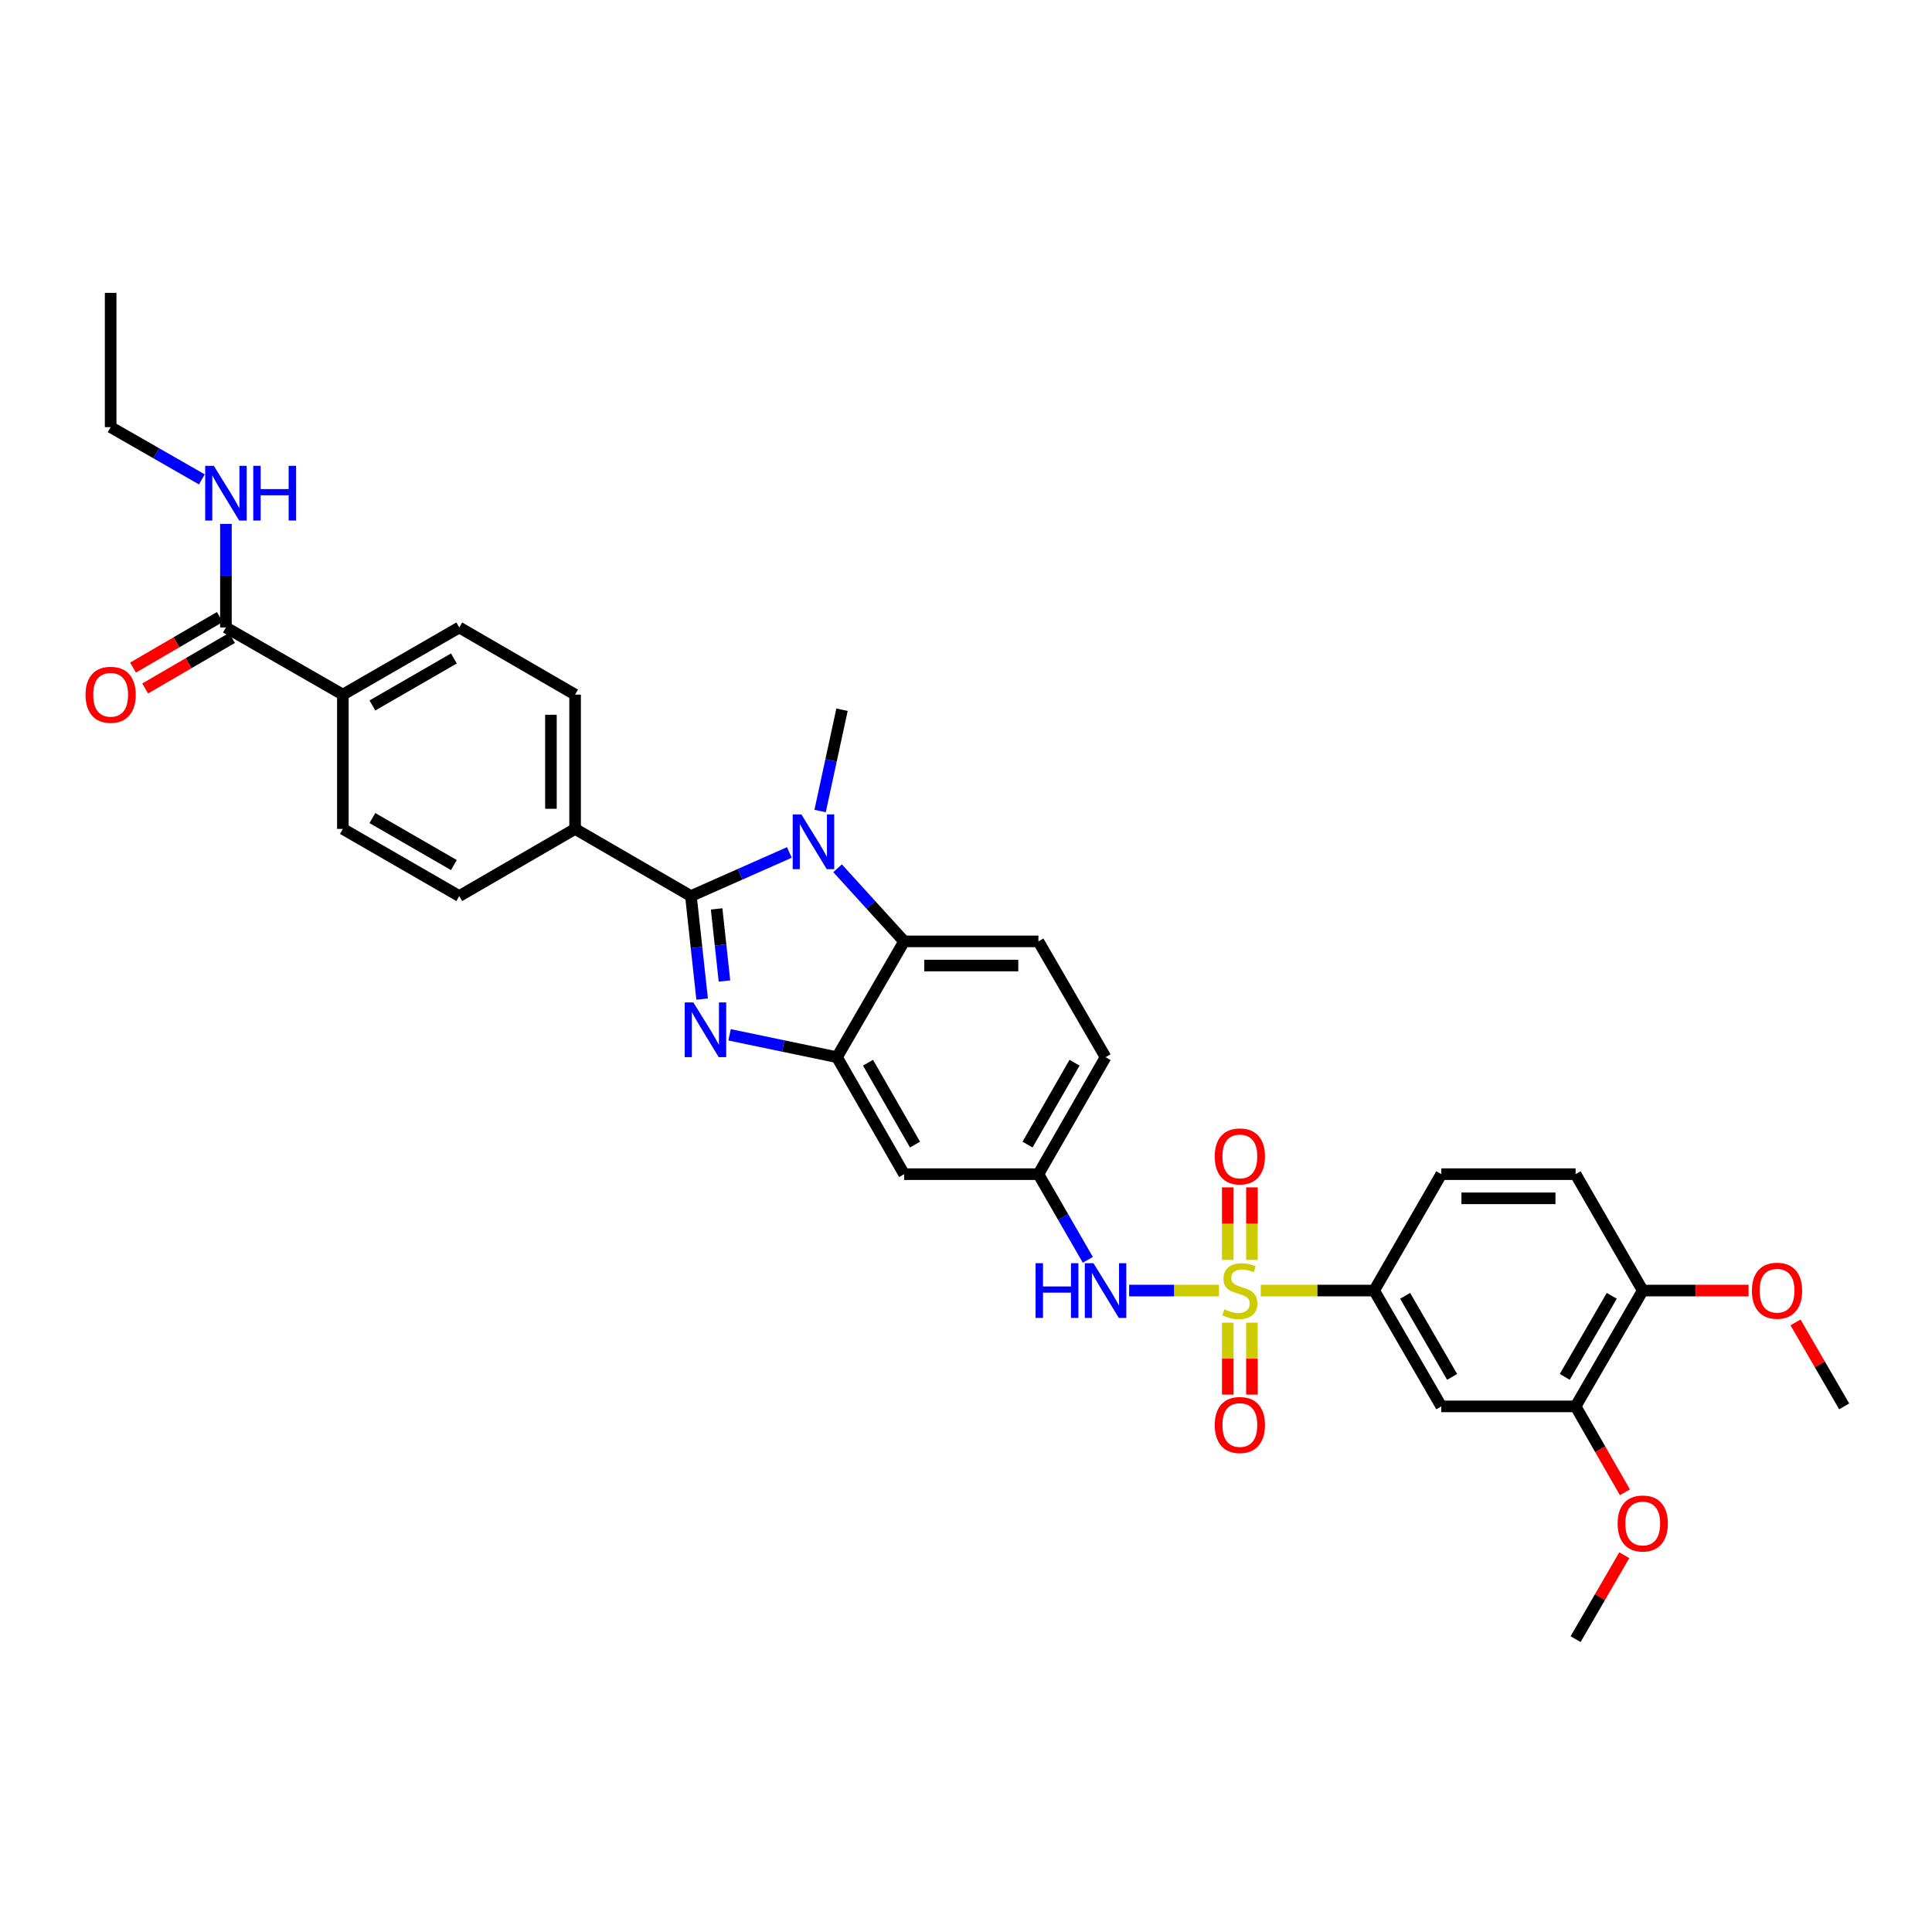 <?xml version='1.0' encoding='iso-8859-1'?>
<svg version='1.1' baseProfile='full'
              xmlns='http://www.w3.org/2000/svg'
                      xmlns:rdkit='http://www.rdkit.org/xml'
                      xmlns:xlink='http://www.w3.org/1999/xlink'
                  xml:space='preserve'
width='1000px' height='1000px' viewBox='0 0 1000 1000'>
<!-- END OF HEADER -->
<rect style='opacity:1.0;fill:#FFFFFF;stroke:none' width='1000' height='1000' x='0' y='0'> </rect>
<path class='bond-5' d='M 652.568,667.991 L 681.913,667.991' style='fill:none;fill-rule:evenodd;stroke:#CCCC00;stroke-width:6px;stroke-linecap:butt;stroke-linejoin:miter;stroke-opacity:1' />
<path class='bond-5' d='M 681.913,667.991 L 711.259,667.991' style='fill:none;fill-rule:evenodd;stroke:#000000;stroke-width:6px;stroke-linecap:butt;stroke-linejoin:miter;stroke-opacity:1' />
<path class='bond-6' d='M 630.932,667.991 L 607.687,667.991' style='fill:none;fill-rule:evenodd;stroke:#CCCC00;stroke-width:6px;stroke-linecap:butt;stroke-linejoin:miter;stroke-opacity:1' />
<path class='bond-6' d='M 607.687,667.991 L 584.442,667.991' style='fill:none;fill-rule:evenodd;stroke:#0000FF;stroke-width:6px;stroke-linecap:butt;stroke-linejoin:miter;stroke-opacity:1' />
<path class='bond-11' d='M 635.497,684.608 L 635.497,703.233' style='fill:none;fill-rule:evenodd;stroke:#CCCC00;stroke-width:6px;stroke-linecap:butt;stroke-linejoin:miter;stroke-opacity:1' />
<path class='bond-11' d='M 635.497,703.233 L 635.497,721.857' style='fill:none;fill-rule:evenodd;stroke:#FF0000;stroke-width:6px;stroke-linecap:butt;stroke-linejoin:miter;stroke-opacity:1' />
<path class='bond-11' d='M 648.003,684.608 L 648.003,703.233' style='fill:none;fill-rule:evenodd;stroke:#CCCC00;stroke-width:6px;stroke-linecap:butt;stroke-linejoin:miter;stroke-opacity:1' />
<path class='bond-11' d='M 648.003,703.233 L 648.003,721.857' style='fill:none;fill-rule:evenodd;stroke:#FF0000;stroke-width:6px;stroke-linecap:butt;stroke-linejoin:miter;stroke-opacity:1' />
<path class='bond-12' d='M 648.003,652.133 L 648.003,633.355' style='fill:none;fill-rule:evenodd;stroke:#CCCC00;stroke-width:6px;stroke-linecap:butt;stroke-linejoin:miter;stroke-opacity:1' />
<path class='bond-12' d='M 648.003,633.355 L 648.003,614.577' style='fill:none;fill-rule:evenodd;stroke:#FF0000;stroke-width:6px;stroke-linecap:butt;stroke-linejoin:miter;stroke-opacity:1' />
<path class='bond-12' d='M 635.497,652.133 L 635.497,633.355' style='fill:none;fill-rule:evenodd;stroke:#CCCC00;stroke-width:6px;stroke-linecap:butt;stroke-linejoin:miter;stroke-opacity:1' />
<path class='bond-12' d='M 635.497,633.355 L 635.497,614.577' style='fill:none;fill-rule:evenodd;stroke:#FF0000;stroke-width:6px;stroke-linecap:butt;stroke-linejoin:miter;stroke-opacity:1' />
<path class='bond-0' d='M 357.622,463.801 L 360.52,490.459' style='fill:none;fill-rule:evenodd;stroke:#000000;stroke-width:6px;stroke-linecap:butt;stroke-linejoin:miter;stroke-opacity:1' />
<path class='bond-0' d='M 360.52,490.459 L 363.418,517.117' style='fill:none;fill-rule:evenodd;stroke:#0000FF;stroke-width:6px;stroke-linecap:butt;stroke-linejoin:miter;stroke-opacity:1' />
<path class='bond-0' d='M 370.925,470.446 L 372.954,489.107' style='fill:none;fill-rule:evenodd;stroke:#000000;stroke-width:6px;stroke-linecap:butt;stroke-linejoin:miter;stroke-opacity:1' />
<path class='bond-0' d='M 372.954,489.107 L 374.982,507.768' style='fill:none;fill-rule:evenodd;stroke:#0000FF;stroke-width:6px;stroke-linecap:butt;stroke-linejoin:miter;stroke-opacity:1' />
<path class='bond-10' d='M 357.622,463.801 L 297.667,429.046' style='fill:none;fill-rule:evenodd;stroke:#000000;stroke-width:6px;stroke-linecap:butt;stroke-linejoin:miter;stroke-opacity:1' />
<path class='bond-36' d='M 357.622,463.801 L 383.096,452.515' style='fill:none;fill-rule:evenodd;stroke:#000000;stroke-width:6px;stroke-linecap:butt;stroke-linejoin:miter;stroke-opacity:1' />
<path class='bond-36' d='M 383.096,452.515 L 408.57,441.229' style='fill:none;fill-rule:evenodd;stroke:#0000FF;stroke-width:6px;stroke-linecap:butt;stroke-linejoin:miter;stroke-opacity:1' />
<path class='bond-1' d='M 377.625,535.618 L 405.421,541.412' style='fill:none;fill-rule:evenodd;stroke:#0000FF;stroke-width:6px;stroke-linecap:butt;stroke-linejoin:miter;stroke-opacity:1' />
<path class='bond-1' d='M 405.421,541.412 L 433.217,547.205' style='fill:none;fill-rule:evenodd;stroke:#000000;stroke-width:6px;stroke-linecap:butt;stroke-linejoin:miter;stroke-opacity:1' />
<path class='bond-2' d='M 433.527,449.416 L 450.749,468.337' style='fill:none;fill-rule:evenodd;stroke:#0000FF;stroke-width:6px;stroke-linecap:butt;stroke-linejoin:miter;stroke-opacity:1' />
<path class='bond-2' d='M 450.749,468.337 L 467.972,487.257' style='fill:none;fill-rule:evenodd;stroke:#000000;stroke-width:6px;stroke-linecap:butt;stroke-linejoin:miter;stroke-opacity:1' />
<path class='bond-27' d='M 424.484,419.794 L 430.153,393.574' style='fill:none;fill-rule:evenodd;stroke:#0000FF;stroke-width:6px;stroke-linecap:butt;stroke-linejoin:miter;stroke-opacity:1' />
<path class='bond-27' d='M 430.153,393.574 L 435.823,367.354' style='fill:none;fill-rule:evenodd;stroke:#000000;stroke-width:6px;stroke-linecap:butt;stroke-linejoin:miter;stroke-opacity:1' />
<path class='bond-3' d='M 433.217,547.205 L 467.972,607.744' style='fill:none;fill-rule:evenodd;stroke:#000000;stroke-width:6px;stroke-linecap:butt;stroke-linejoin:miter;stroke-opacity:1' />
<path class='bond-3' d='M 449.277,550.059 L 473.605,592.436' style='fill:none;fill-rule:evenodd;stroke:#000000;stroke-width:6px;stroke-linecap:butt;stroke-linejoin:miter;stroke-opacity:1' />
<path class='bond-35' d='M 433.217,547.205 L 467.972,487.257' style='fill:none;fill-rule:evenodd;stroke:#000000;stroke-width:6px;stroke-linecap:butt;stroke-linejoin:miter;stroke-opacity:1' />
<path class='bond-4' d='M 467.972,487.257 L 537.48,487.257' style='fill:none;fill-rule:evenodd;stroke:#000000;stroke-width:6px;stroke-linecap:butt;stroke-linejoin:miter;stroke-opacity:1' />
<path class='bond-4' d='M 478.398,499.764 L 527.054,499.764' style='fill:none;fill-rule:evenodd;stroke:#000000;stroke-width:6px;stroke-linecap:butt;stroke-linejoin:miter;stroke-opacity:1' />
<path class='bond-7' d='M 711.259,667.991 L 746.013,727.939' style='fill:none;fill-rule:evenodd;stroke:#000000;stroke-width:6px;stroke-linecap:butt;stroke-linejoin:miter;stroke-opacity:1' />
<path class='bond-7' d='M 727.291,670.71 L 751.619,712.674' style='fill:none;fill-rule:evenodd;stroke:#000000;stroke-width:6px;stroke-linecap:butt;stroke-linejoin:miter;stroke-opacity:1' />
<path class='bond-19' d='M 711.259,667.991 L 746.013,607.744' style='fill:none;fill-rule:evenodd;stroke:#000000;stroke-width:6px;stroke-linecap:butt;stroke-linejoin:miter;stroke-opacity:1' />
<path class='bond-15' d='M 563.063,652.092 L 550.272,629.918' style='fill:none;fill-rule:evenodd;stroke:#0000FF;stroke-width:6px;stroke-linecap:butt;stroke-linejoin:miter;stroke-opacity:1' />
<path class='bond-15' d='M 550.272,629.918 L 537.48,607.744' style='fill:none;fill-rule:evenodd;stroke:#000000;stroke-width:6px;stroke-linecap:butt;stroke-linejoin:miter;stroke-opacity:1' />
<path class='bond-13' d='M 746.013,727.939 L 815.528,727.939' style='fill:none;fill-rule:evenodd;stroke:#000000;stroke-width:6px;stroke-linecap:butt;stroke-linejoin:miter;stroke-opacity:1' />
<path class='bond-8' d='M 116.941,324.776 L 177.466,359.531' style='fill:none;fill-rule:evenodd;stroke:#000000;stroke-width:6px;stroke-linecap:butt;stroke-linejoin:miter;stroke-opacity:1' />
<path class='bond-18' d='M 113.794,319.373 L 91.322,332.461' style='fill:none;fill-rule:evenodd;stroke:#000000;stroke-width:6px;stroke-linecap:butt;stroke-linejoin:miter;stroke-opacity:1' />
<path class='bond-18' d='M 91.322,332.461 L 68.85,345.55' style='fill:none;fill-rule:evenodd;stroke:#FF0000;stroke-width:6px;stroke-linecap:butt;stroke-linejoin:miter;stroke-opacity:1' />
<path class='bond-18' d='M 120.088,330.18 L 97.616,343.269' style='fill:none;fill-rule:evenodd;stroke:#000000;stroke-width:6px;stroke-linecap:butt;stroke-linejoin:miter;stroke-opacity:1' />
<path class='bond-18' d='M 97.616,343.269 L 75.144,356.357' style='fill:none;fill-rule:evenodd;stroke:#FF0000;stroke-width:6px;stroke-linecap:butt;stroke-linejoin:miter;stroke-opacity:1' />
<path class='bond-25' d='M 116.941,324.776 L 116.941,297.971' style='fill:none;fill-rule:evenodd;stroke:#000000;stroke-width:6px;stroke-linecap:butt;stroke-linejoin:miter;stroke-opacity:1' />
<path class='bond-25' d='M 116.941,297.971 L 116.941,271.166' style='fill:none;fill-rule:evenodd;stroke:#0000FF;stroke-width:6px;stroke-linecap:butt;stroke-linejoin:miter;stroke-opacity:1' />
<path class='bond-9' d='M 467.972,607.744 L 537.48,607.744' style='fill:none;fill-rule:evenodd;stroke:#000000;stroke-width:6px;stroke-linecap:butt;stroke-linejoin:miter;stroke-opacity:1' />
<path class='bond-20' d='M 297.667,429.046 L 237.719,463.801' style='fill:none;fill-rule:evenodd;stroke:#000000;stroke-width:6px;stroke-linecap:butt;stroke-linejoin:miter;stroke-opacity:1' />
<path class='bond-21' d='M 297.667,429.046 L 297.667,359.531' style='fill:none;fill-rule:evenodd;stroke:#000000;stroke-width:6px;stroke-linecap:butt;stroke-linejoin:miter;stroke-opacity:1' />
<path class='bond-21' d='M 285.161,418.619 L 285.161,369.958' style='fill:none;fill-rule:evenodd;stroke:#000000;stroke-width:6px;stroke-linecap:butt;stroke-linejoin:miter;stroke-opacity:1' />
<path class='bond-28' d='M 815.528,727.939 L 828.294,750.175' style='fill:none;fill-rule:evenodd;stroke:#000000;stroke-width:6px;stroke-linecap:butt;stroke-linejoin:miter;stroke-opacity:1' />
<path class='bond-28' d='M 828.294,750.175 L 841.06,772.412' style='fill:none;fill-rule:evenodd;stroke:#FF0000;stroke-width:6px;stroke-linecap:butt;stroke-linejoin:miter;stroke-opacity:1' />
<path class='bond-34' d='M 815.528,727.939 L 850.283,667.991' style='fill:none;fill-rule:evenodd;stroke:#000000;stroke-width:6px;stroke-linecap:butt;stroke-linejoin:miter;stroke-opacity:1' />
<path class='bond-34' d='M 809.922,712.674 L 834.25,670.71' style='fill:none;fill-rule:evenodd;stroke:#000000;stroke-width:6px;stroke-linecap:butt;stroke-linejoin:miter;stroke-opacity:1' />
<path class='bond-14' d='M 537.48,487.257 L 572.234,547.205' style='fill:none;fill-rule:evenodd;stroke:#000000;stroke-width:6px;stroke-linecap:butt;stroke-linejoin:miter;stroke-opacity:1' />
<path class='bond-26' d='M 537.48,607.744 L 572.234,547.205' style='fill:none;fill-rule:evenodd;stroke:#000000;stroke-width:6px;stroke-linecap:butt;stroke-linejoin:miter;stroke-opacity:1' />
<path class='bond-26' d='M 531.847,592.436 L 556.175,550.059' style='fill:none;fill-rule:evenodd;stroke:#000000;stroke-width:6px;stroke-linecap:butt;stroke-linejoin:miter;stroke-opacity:1' />
<path class='bond-16' d='M 177.466,359.531 L 237.719,324.776' style='fill:none;fill-rule:evenodd;stroke:#000000;stroke-width:6px;stroke-linecap:butt;stroke-linejoin:miter;stroke-opacity:1' />
<path class='bond-16' d='M 192.752,365.151 L 234.93,340.823' style='fill:none;fill-rule:evenodd;stroke:#000000;stroke-width:6px;stroke-linecap:butt;stroke-linejoin:miter;stroke-opacity:1' />
<path class='bond-37' d='M 177.466,359.531 L 177.466,429.046' style='fill:none;fill-rule:evenodd;stroke:#000000;stroke-width:6px;stroke-linecap:butt;stroke-linejoin:miter;stroke-opacity:1' />
<path class='bond-17' d='M 850.283,667.991 L 815.528,607.744' style='fill:none;fill-rule:evenodd;stroke:#000000;stroke-width:6px;stroke-linecap:butt;stroke-linejoin:miter;stroke-opacity:1' />
<path class='bond-29' d='M 850.283,667.991 L 877.668,667.991' style='fill:none;fill-rule:evenodd;stroke:#000000;stroke-width:6px;stroke-linecap:butt;stroke-linejoin:miter;stroke-opacity:1' />
<path class='bond-29' d='M 877.668,667.991 L 905.053,667.991' style='fill:none;fill-rule:evenodd;stroke:#FF0000;stroke-width:6px;stroke-linecap:butt;stroke-linejoin:miter;stroke-opacity:1' />
<path class='bond-24' d='M 746.013,607.744 L 815.528,607.744' style='fill:none;fill-rule:evenodd;stroke:#000000;stroke-width:6px;stroke-linecap:butt;stroke-linejoin:miter;stroke-opacity:1' />
<path class='bond-24' d='M 756.44,620.25 L 805.101,620.25' style='fill:none;fill-rule:evenodd;stroke:#000000;stroke-width:6px;stroke-linecap:butt;stroke-linejoin:miter;stroke-opacity:1' />
<path class='bond-23' d='M 237.719,463.801 L 177.466,429.046' style='fill:none;fill-rule:evenodd;stroke:#000000;stroke-width:6px;stroke-linecap:butt;stroke-linejoin:miter;stroke-opacity:1' />
<path class='bond-23' d='M 234.93,447.754 L 192.752,423.426' style='fill:none;fill-rule:evenodd;stroke:#000000;stroke-width:6px;stroke-linecap:butt;stroke-linejoin:miter;stroke-opacity:1' />
<path class='bond-22' d='M 297.667,359.531 L 237.719,324.776' style='fill:none;fill-rule:evenodd;stroke:#000000;stroke-width:6px;stroke-linecap:butt;stroke-linejoin:miter;stroke-opacity:1' />
<path class='bond-30' d='M 104.482,248.13 L 80.876,234.607' style='fill:none;fill-rule:evenodd;stroke:#0000FF;stroke-width:6px;stroke-linecap:butt;stroke-linejoin:miter;stroke-opacity:1' />
<path class='bond-30' d='M 80.876,234.607 L 57.271,221.083' style='fill:none;fill-rule:evenodd;stroke:#000000;stroke-width:6px;stroke-linecap:butt;stroke-linejoin:miter;stroke-opacity:1' />
<path class='bond-31' d='M 840.721,804.97 L 828.125,826.697' style='fill:none;fill-rule:evenodd;stroke:#FF0000;stroke-width:6px;stroke-linecap:butt;stroke-linejoin:miter;stroke-opacity:1' />
<path class='bond-31' d='M 828.125,826.697 L 815.528,848.425' style='fill:none;fill-rule:evenodd;stroke:#000000;stroke-width:6px;stroke-linecap:butt;stroke-linejoin:miter;stroke-opacity:1' />
<path class='bond-32' d='M 929.352,684.483 L 941.949,706.211' style='fill:none;fill-rule:evenodd;stroke:#FF0000;stroke-width:6px;stroke-linecap:butt;stroke-linejoin:miter;stroke-opacity:1' />
<path class='bond-32' d='M 941.949,706.211 L 954.545,727.939' style='fill:none;fill-rule:evenodd;stroke:#000000;stroke-width:6px;stroke-linecap:butt;stroke-linejoin:miter;stroke-opacity:1' />
<path class='bond-33' d='M 57.271,221.083 L 57.271,151.575' style='fill:none;fill-rule:evenodd;stroke:#000000;stroke-width:6px;stroke-linecap:butt;stroke-linejoin:miter;stroke-opacity:1' />
<path  class='atom-0' d='M 633.75 677.711
Q 634.07 677.831, 635.39 678.391
Q 636.71 678.951, 638.15 679.311
Q 639.63 679.631, 641.07 679.631
Q 643.75 679.631, 645.31 678.351
Q 646.87 677.031, 646.87 674.751
Q 646.87 673.191, 646.07 672.231
Q 645.31 671.271, 644.11 670.751
Q 642.91 670.231, 640.91 669.631
Q 638.39 668.871, 636.87 668.151
Q 635.39 667.431, 634.31 665.911
Q 633.27 664.391, 633.27 661.831
Q 633.27 658.271, 635.67 656.071
Q 638.11 653.871, 642.91 653.871
Q 646.19 653.871, 649.91 655.431
L 648.99 658.511
Q 645.59 657.111, 643.03 657.111
Q 640.27 657.111, 638.75 658.271
Q 637.23 659.391, 637.27 661.351
Q 637.27 662.871, 638.03 663.791
Q 638.83 664.711, 639.95 665.231
Q 641.11 665.751, 643.03 666.351
Q 645.59 667.151, 647.11 667.951
Q 648.63 668.751, 649.71 670.391
Q 650.83 671.991, 650.83 674.751
Q 650.83 678.671, 648.19 680.791
Q 645.59 682.871, 641.23 682.871
Q 638.71 682.871, 636.79 682.311
Q 634.91 681.791, 632.67 680.871
L 633.75 677.711
' fill='#CCCC00'/>
<path  class='atom-2' d='M 358.887 518.857
L 368.167 533.857
Q 369.087 535.337, 370.567 538.017
Q 372.047 540.697, 372.127 540.857
L 372.127 518.857
L 375.887 518.857
L 375.887 547.177
L 372.007 547.177
L 362.047 530.777
Q 360.887 528.857, 359.647 526.657
Q 358.447 524.457, 358.087 523.777
L 358.087 547.177
L 354.407 547.177
L 354.407 518.857
L 358.887 518.857
' fill='#0000FF'/>
<path  class='atom-3' d='M 414.784 421.542
L 424.064 436.542
Q 424.984 438.022, 426.464 440.702
Q 427.944 443.382, 428.024 443.542
L 428.024 421.542
L 431.784 421.542
L 431.784 449.862
L 427.904 449.862
L 417.944 433.462
Q 416.784 431.542, 415.544 429.342
Q 414.344 427.142, 413.984 426.462
L 413.984 449.862
L 410.304 449.862
L 410.304 421.542
L 414.784 421.542
' fill='#0000FF'/>
<path  class='atom-7' d='M 536.014 653.831
L 539.854 653.831
L 539.854 665.871
L 554.334 665.871
L 554.334 653.831
L 558.174 653.831
L 558.174 682.151
L 554.334 682.151
L 554.334 669.071
L 539.854 669.071
L 539.854 682.151
L 536.014 682.151
L 536.014 653.831
' fill='#0000FF'/>
<path  class='atom-7' d='M 565.974 653.831
L 575.254 668.831
Q 576.174 670.311, 577.654 672.991
Q 579.134 675.671, 579.214 675.831
L 579.214 653.831
L 582.974 653.831
L 582.974 682.151
L 579.094 682.151
L 569.134 665.751
Q 567.974 663.831, 566.734 661.631
Q 565.534 659.431, 565.174 658.751
L 565.174 682.151
L 561.494 682.151
L 561.494 653.831
L 565.974 653.831
' fill='#0000FF'/>
<path  class='atom-12' d='M 628.75 737.579
Q 628.75 730.779, 632.11 726.979
Q 635.47 723.179, 641.75 723.179
Q 648.03 723.179, 651.39 726.979
Q 654.75 730.779, 654.75 737.579
Q 654.75 744.459, 651.35 748.379
Q 647.95 752.259, 641.75 752.259
Q 635.51 752.259, 632.11 748.379
Q 628.75 744.499, 628.75 737.579
M 641.75 749.059
Q 646.07 749.059, 648.39 746.179
Q 650.75 743.259, 650.75 737.579
Q 650.75 732.019, 648.39 729.219
Q 646.07 726.379, 641.75 726.379
Q 637.43 726.379, 635.07 729.179
Q 632.75 731.979, 632.75 737.579
Q 632.75 743.299, 635.07 746.179
Q 637.43 749.059, 641.75 749.059
' fill='#FF0000'/>
<path  class='atom-13' d='M 628.75 598.555
Q 628.75 591.755, 632.11 587.955
Q 635.47 584.155, 641.75 584.155
Q 648.03 584.155, 651.39 587.955
Q 654.75 591.755, 654.75 598.555
Q 654.75 605.435, 651.35 609.355
Q 647.95 613.235, 641.75 613.235
Q 635.51 613.235, 632.11 609.355
Q 628.75 605.475, 628.75 598.555
M 641.75 610.035
Q 646.07 610.035, 648.39 607.155
Q 650.75 604.235, 650.75 598.555
Q 650.75 592.995, 648.39 590.195
Q 646.07 587.355, 641.75 587.355
Q 637.43 587.355, 635.07 590.155
Q 632.75 592.955, 632.75 598.555
Q 632.75 604.275, 635.07 607.155
Q 637.43 610.035, 641.75 610.035
' fill='#FF0000'/>
<path  class='atom-19' d='M 44.271 359.611
Q 44.271 352.811, 47.631 349.011
Q 50.991 345.211, 57.271 345.211
Q 63.551 345.211, 66.911 349.011
Q 70.271 352.811, 70.271 359.611
Q 70.271 366.491, 66.871 370.411
Q 63.471 374.291, 57.271 374.291
Q 51.031 374.291, 47.631 370.411
Q 44.271 366.531, 44.271 359.611
M 57.271 371.091
Q 61.591 371.091, 63.911 368.211
Q 66.271 365.291, 66.271 359.611
Q 66.271 354.051, 63.911 351.251
Q 61.591 348.411, 57.271 348.411
Q 52.951 348.411, 50.591 351.211
Q 48.271 354.011, 48.271 359.611
Q 48.271 365.331, 50.591 368.211
Q 52.951 371.091, 57.271 371.091
' fill='#FF0000'/>
<path  class='atom-26' d='M 110.681 241.108
L 119.961 256.108
Q 120.881 257.588, 122.361 260.268
Q 123.841 262.948, 123.921 263.108
L 123.921 241.108
L 127.681 241.108
L 127.681 269.428
L 123.801 269.428
L 113.841 253.028
Q 112.681 251.108, 111.441 248.908
Q 110.241 246.708, 109.881 246.028
L 109.881 269.428
L 106.201 269.428
L 106.201 241.108
L 110.681 241.108
' fill='#0000FF'/>
<path  class='atom-26' d='M 131.081 241.108
L 134.921 241.108
L 134.921 253.148
L 149.401 253.148
L 149.401 241.108
L 153.241 241.108
L 153.241 269.428
L 149.401 269.428
L 149.401 256.348
L 134.921 256.348
L 134.921 269.428
L 131.081 269.428
L 131.081 241.108
' fill='#0000FF'/>
<path  class='atom-29' d='M 837.283 788.557
Q 837.283 781.757, 840.643 777.957
Q 844.003 774.157, 850.283 774.157
Q 856.563 774.157, 859.923 777.957
Q 863.283 781.757, 863.283 788.557
Q 863.283 795.437, 859.883 799.357
Q 856.483 803.237, 850.283 803.237
Q 844.043 803.237, 840.643 799.357
Q 837.283 795.477, 837.283 788.557
M 850.283 800.037
Q 854.603 800.037, 856.923 797.157
Q 859.283 794.237, 859.283 788.557
Q 859.283 782.997, 856.923 780.197
Q 854.603 777.357, 850.283 777.357
Q 845.963 777.357, 843.603 780.157
Q 841.283 782.957, 841.283 788.557
Q 841.283 794.277, 843.603 797.157
Q 845.963 800.037, 850.283 800.037
' fill='#FF0000'/>
<path  class='atom-30' d='M 906.791 668.071
Q 906.791 661.271, 910.151 657.471
Q 913.511 653.671, 919.791 653.671
Q 926.071 653.671, 929.431 657.471
Q 932.791 661.271, 932.791 668.071
Q 932.791 674.951, 929.391 678.871
Q 925.991 682.751, 919.791 682.751
Q 913.551 682.751, 910.151 678.871
Q 906.791 674.991, 906.791 668.071
M 919.791 679.551
Q 924.111 679.551, 926.431 676.671
Q 928.791 673.751, 928.791 668.071
Q 928.791 662.511, 926.431 659.711
Q 924.111 656.871, 919.791 656.871
Q 915.471 656.871, 913.111 659.671
Q 910.791 662.471, 910.791 668.071
Q 910.791 673.791, 913.111 676.671
Q 915.471 679.551, 919.791 679.551
' fill='#FF0000'/>
</svg>
